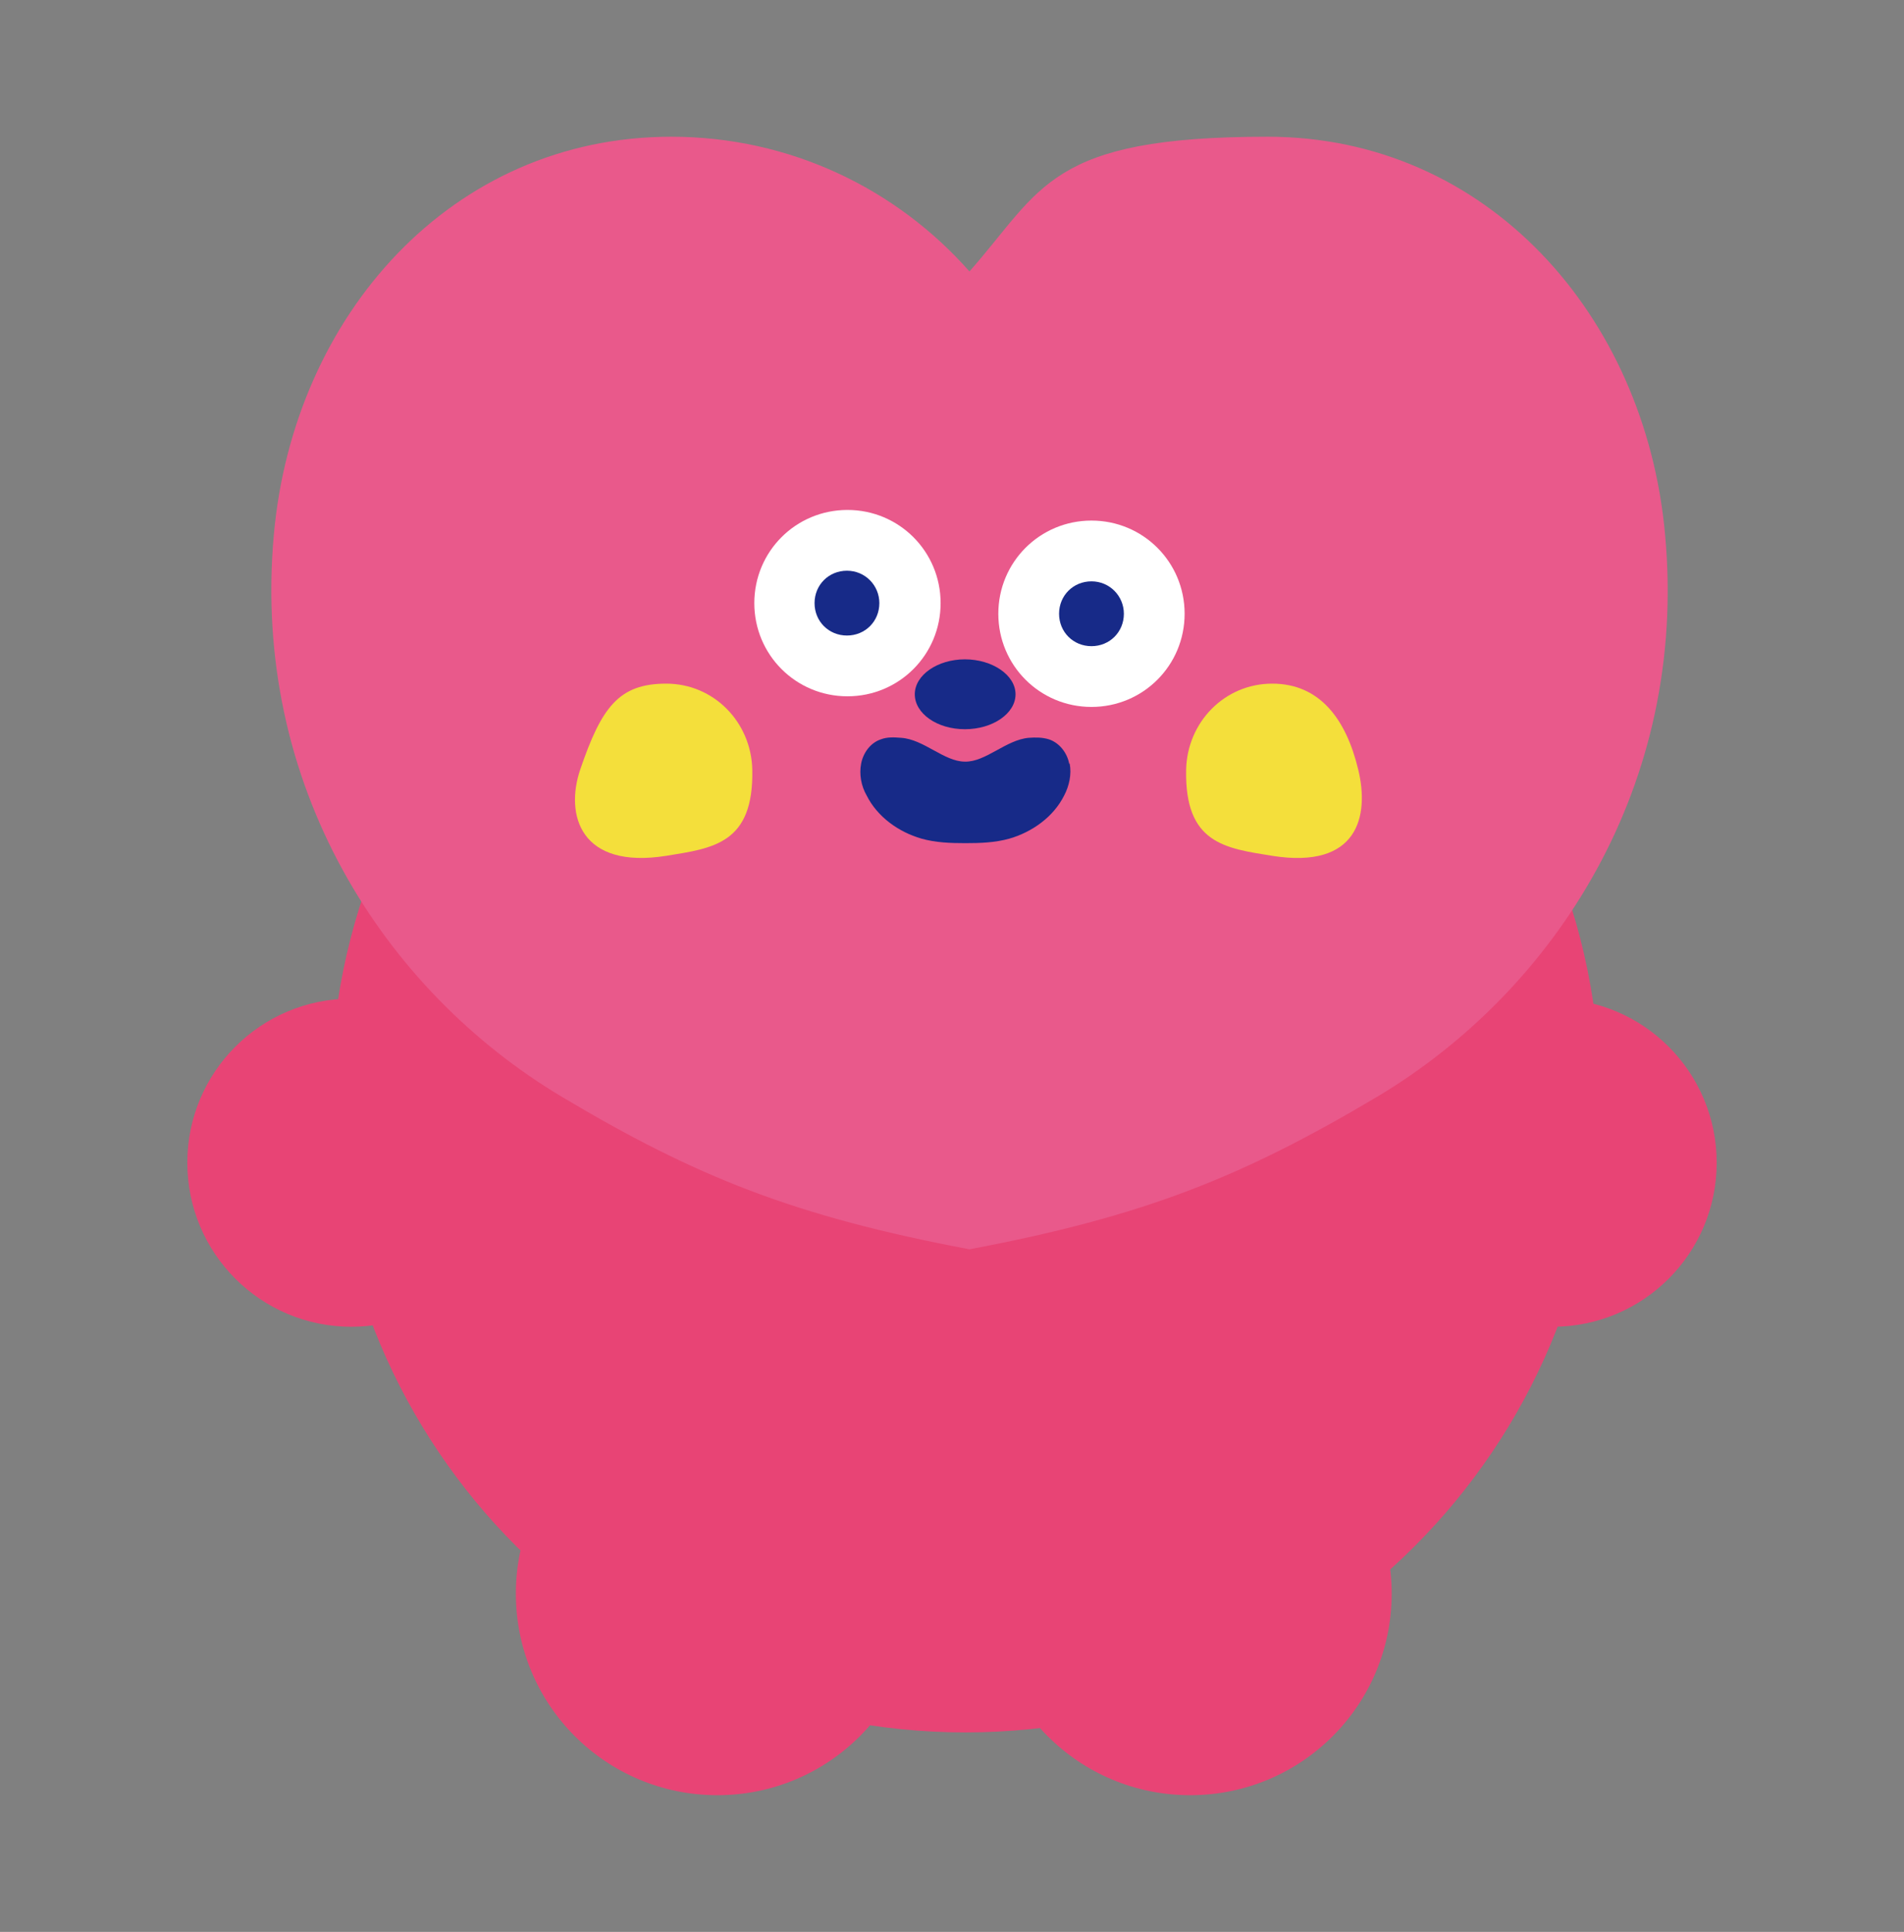 <?xml version="1.0" encoding="UTF-8"?>
<svg id="heart" xmlns="http://www.w3.org/2000/svg" version="1.1" viewBox="0 0 376.1 381.5">
  <rect x="0" y="0" width="376.1" height="381.5" fill="#808080" stroke="none"/>
  <!-- Generator: Adobe Illustrator 29.8.1, SVG Export Plug-In . SVG Version: 2.1.1 Build 2)  -->
  <defs>
    <style>
      .st0 {
        fill: #f4df3b;
      }

      .st1 {
        fill: #fff;
      }

      .st2 {
        fill: #e9598b;
      }

      .st3 {
        fill: #e84475;
      }

      .st4 {
        fill: #172a88;
      }
    </style>
  </defs>
  <path id="body" class="st3" d="M316.1,216.7c0-69.3-56.1-125.4-125.4-125.4s-125.4,56.1-125.4,125.4,56.1,125.4,125.4,125.4,125.4-56.1,125.4-125.4"/>
  <path id="l-foot" class="st3" d="M274.9,314.7c0,22-17.8,39.8-39.8,39.8s-39.8-17.8-39.8-39.8,17.8-39.8,39.8-39.8,39.8,17.8,39.8,39.8"/>
  <path id="r-foot" class="st3" d="M181.5,314.7c0,22-17.8,39.8-39.8,39.8s-39.8-17.8-39.8-39.8,17.8-39.8,39.8-39.8,39.8,17.8,39.8,39.8"/>
  <path id="r-hand" class="st3" d="M101.8,229.6c0,17.9-14.5,32.4-32.4,32.4s-32.4-14.5-32.4-32.4,14.5-32.4,32.4-32.4,32.4,14.5,32.4,32.4"/>
  <path id="l-hand" class="st3" d="M274.3,229.6c0,17.9,14.5,32.4,32.4,32.4s32.4-14.5,32.4-32.4-14.5-32.4-32.4-32.4-32.4,14.5-32.4,32.4"/>
  <g id="face_x5F_wrap">
    <path id="face" class="st2" d="M328.9,105.5c-3.9-43.2-35.2-78.5-78.5-78.5s-44.5,10.3-58.9,26.6c-14.4-16.3-35.4-26.6-58.9-26.6-43.4,0-74.6,35.3-78.5,78.5-4.5,49.5,21.7,90.1,56.9,111.1,26.5,15.8,46,23.6,80.5,30.1,34.5-6.5,53.9-14.3,80.5-30.1,35.2-21,61.5-61.6,56.9-111.1"/>
    <g id="l-eye">
      <path class="st1" d="M185.8,119.1c0-10.2-8.2-18.4-18.4-18.4s-18.4,8.2-18.4,18.4,8.2,18.4,18.4,18.4,18.4-8.2,18.4-18.4"/>
      <path class="st4" d="M173.7,119.1c0-3.5-2.8-6.4-6.4-6.4s-6.4,2.8-6.4,6.4,2.8,6.4,6.4,6.4,6.4-2.8,6.4-6.4"/>
    </g>
    <g id="r-eye">
      <path class="st1" d="M234,121.2c0-10.2-8.2-18.4-18.4-18.4s-18.4,8.2-18.4,18.4,8.2,18.4,18.4,18.4,18.4-8.2,18.4-18.4"/>
      <path class="st4" d="M222,121.2c0-3.5-2.8-6.4-6.4-6.4s-6.4,2.8-6.4,6.4,2.8,6.4,6.4,6.4,6.4-2.8,6.4-6.4"/>
    </g>
    <g id="mouth">
      <path class="st4" d="M200.6,137.1c0,3.8-4.5,6.9-10,6.9s-9.9-3.1-9.9-6.9,4.5-6.9,9.9-6.9,10,3.1,10,6.9"/>
      <path class="st4" d="M211.2,150.8c-.4-2.1-1.9-4.1-4-4.8-1.3-.4-2.6-.4-4-.3-4.5.4-8.5,4.8-12.6,4.7-4.1,0-8.1-4.4-12.6-4.7-1.3-.1-2.7-.2-4,.3-2.1.7-3.5,2.7-3.9,4.8-.4,2.1,0,4.4,1.1,6.3,2.1,4.2,6.3,7.2,10.8,8.5,2.8.8,5.8.9,8.7.9s5.9-.1,8.7-.9c4.5-1.3,8.7-4.3,10.8-8.5,1-1.9,1.5-4.2,1.1-6.3"/>
    </g>
    <g id="cheek">
      <path class="st0" d="M148.6,152c.3,14.6-7.7,15.5-17,17-17,2.7-20-8.1-17-17,4.2-12.3,7.6-17,17-17s16.8,7.6,17,17"/>
      <path class="st0" d="M234.3,152c-.3,14.6,7.7,15.5,17,17,17,2.7,19.2-7.9,17-17-2.4-10-7.6-17-17-17s-16.8,7.6-17,17"/>
    </g>
  </g>
</svg>